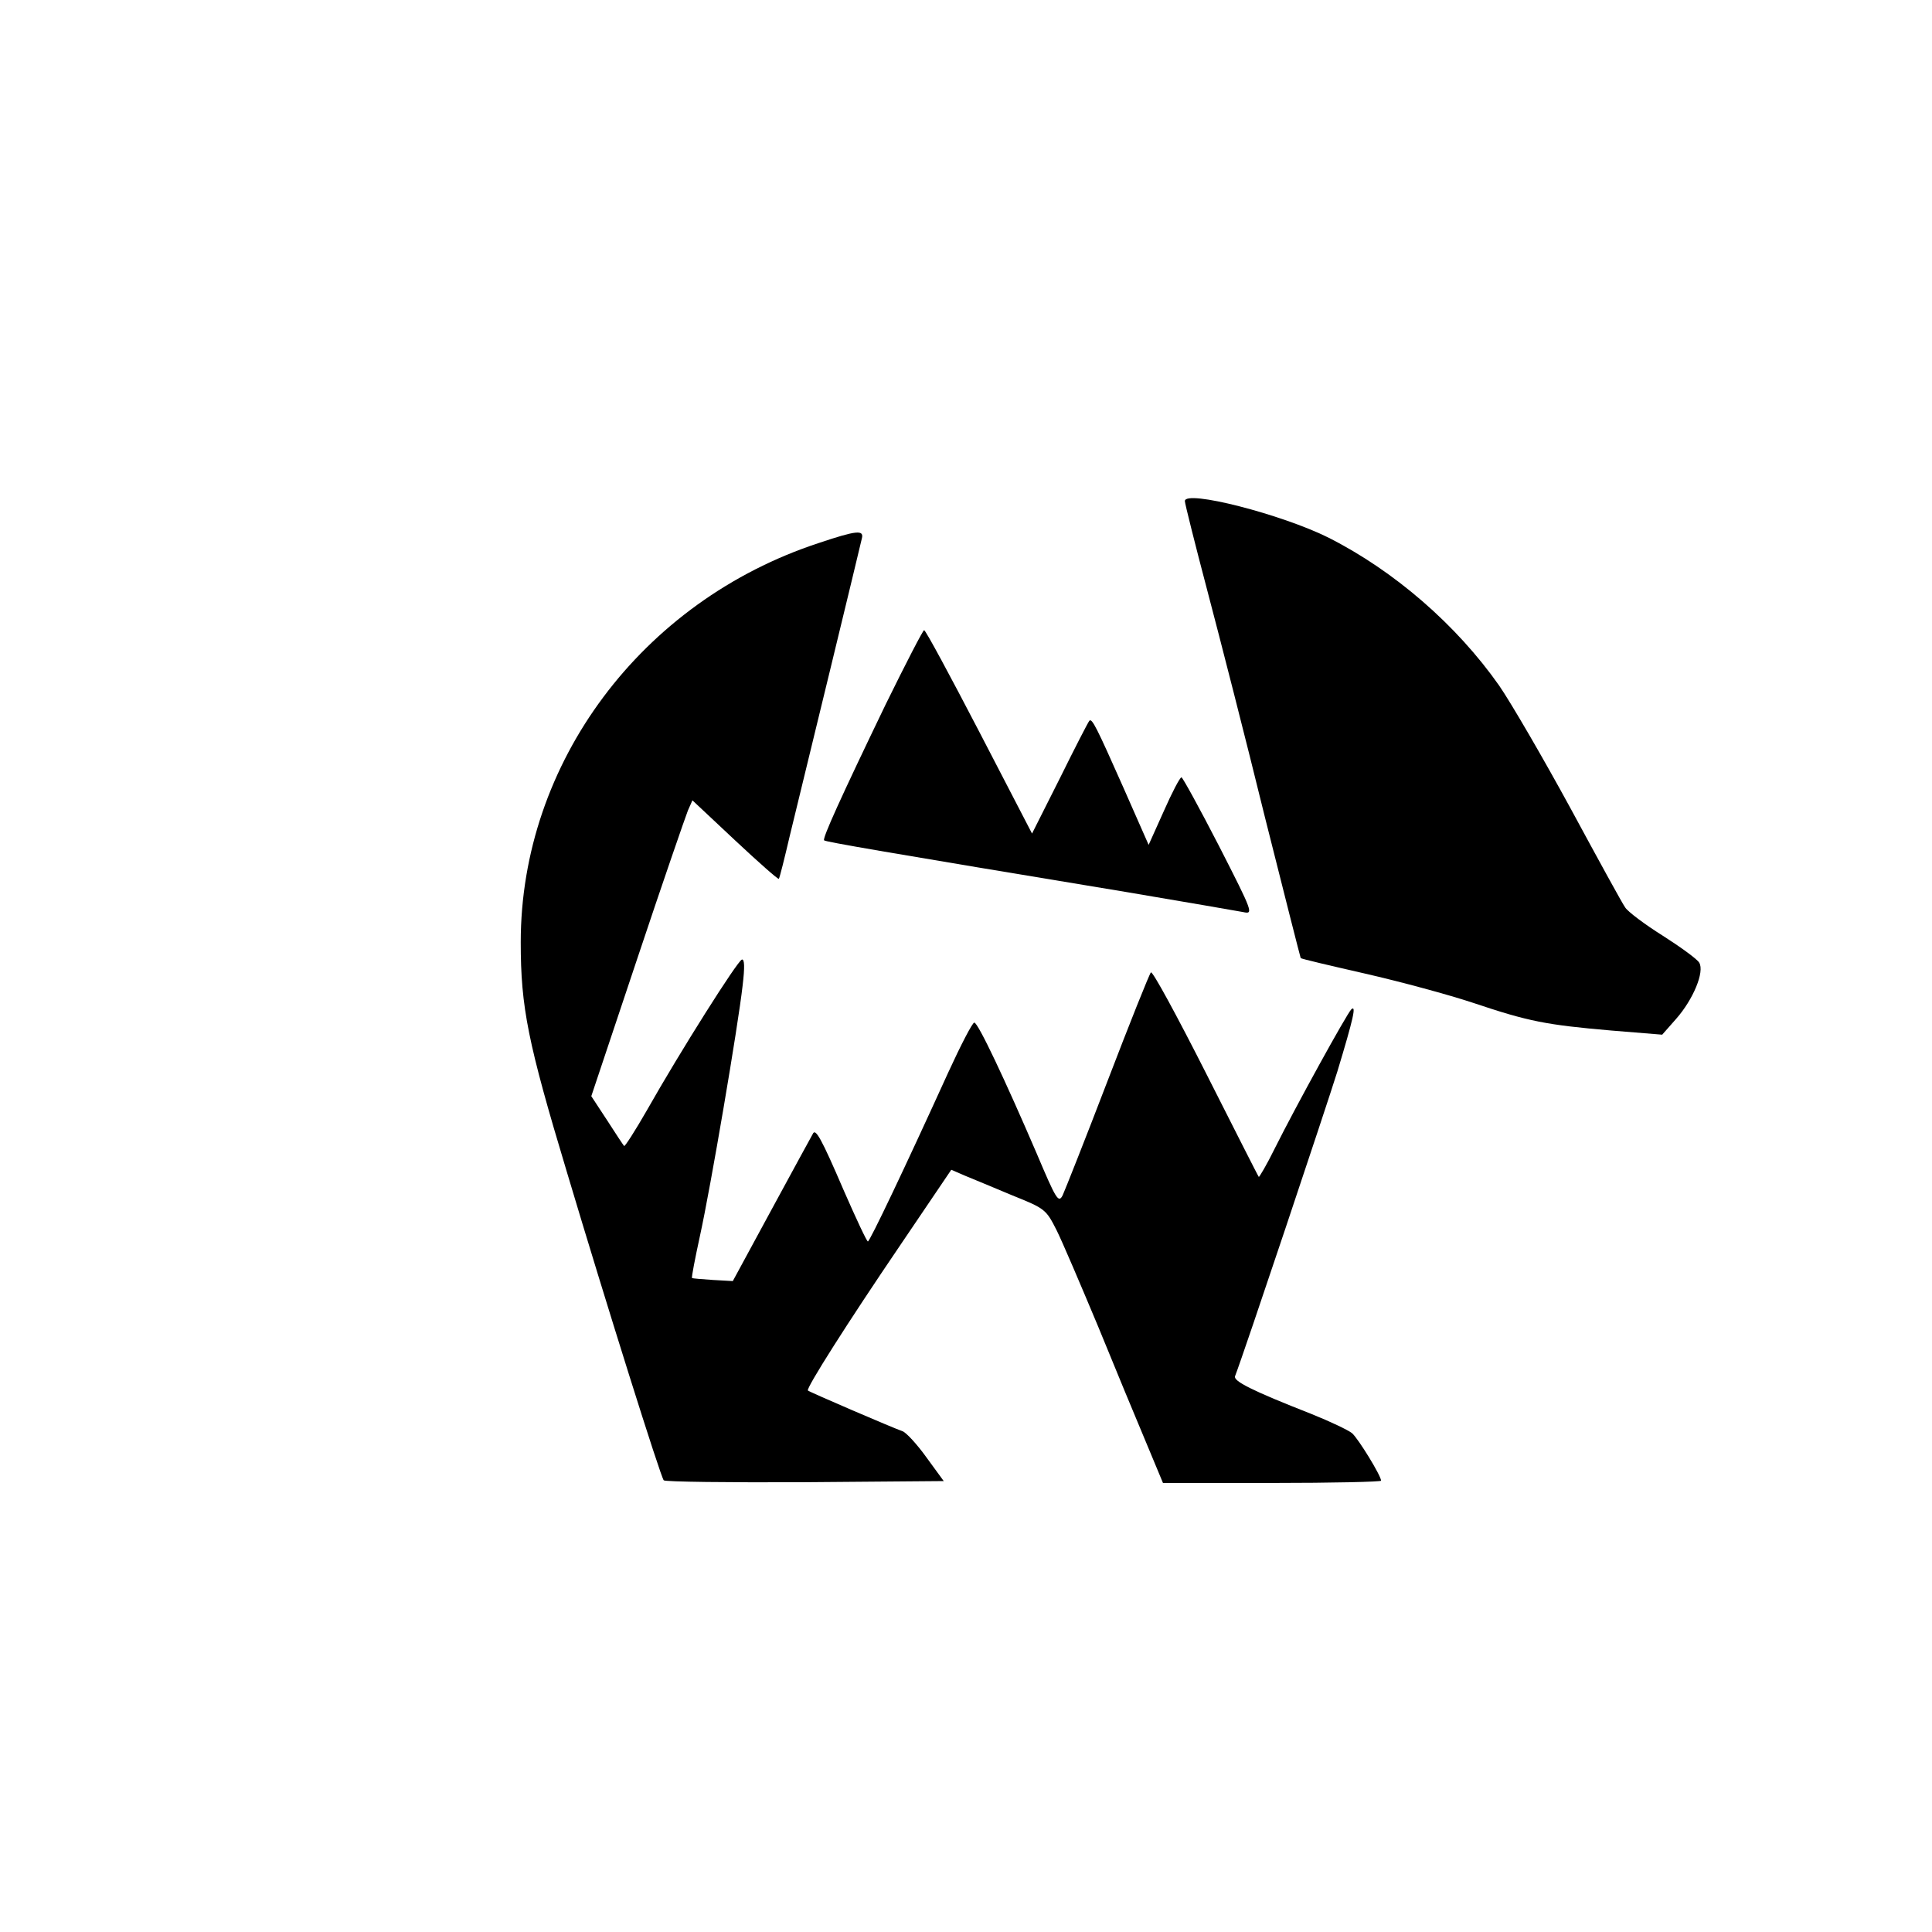   <svg version="1.0" xmlns="http://www.w3.org/2000/svg"
width="512pt" height="512pt" viewBox="0 0 512
512"  preserveAspectRatio="xMidYMid meet">    <g
transform="translate(0,512) scale(0.1,-0.1)"
fill="#000000" stroke="none"> <path d="M3140 3792 c0 -6 27 -114 60
-239 33 -125 102 -394 152 -598 51 -203 94 -372 95 -374 1 -2 78 -20 170
-41 92 -21 222 -56 288 -78 146 -49 192 -58 365 -73 l135 -11 37 42 c45
51 76 125 61 149 -5 9 -49 41 -96 71 -48 30 -93 64 -100 75 -8 11 -73
130 -145 263 -73 134 -158 280 -189 325 -113 161 -278 304 -452 392 -124
62 -381 128 -381 97z"/> <path d="M2170 3681 c-470 -154 -790 -583 -790
-1058 0 -173 19 -266 122 -608 106 -355 249 -810 257 -818 4 -4 173 -6
374 -5 l368 3 -46 63 c-25 35 -54 66 -63 69 -26 9 -247 104 -251 108 -5
6 104 178 246 387 l134 198 37 -16 c20 -8 77 -32 125 -52 87 -35 89 -37
117 -92 15 -30 64 -145 110 -255 45 -110 102 -248 127 -307 l45 -108 289
0 c159 0 289 3 289 6 0 13 -60 111 -77 126 -10 8 -58 31 -108 51 -158 62
-207 87 -202 100 23 59 243 717 271 807 43 142 51 178 37 165 -12 -12
-146 -255 -203 -369 -21 -43 -41 -76 -42 -75 -2 2 -65 127 -141 277 -76
150 -141 270 -145 265 -4 -4 -56 -134 -115 -288 -59 -154 -113 -290 -119
-303 -11 -21 -17 -11 -69 112 -83 193 -155 346 -165 346 -5 0 -36 -60
-69 -132 -116 -255 -208 -448 -213 -448 -3 0 -31 60 -63 133 -61 142 -76
168 -83 152 -3 -5 -52 -95 -109 -200 l-103 -190 -53 3 c-29 2 -54 4 -55
5 -2 1 8 52 21 112 28 127 101 556 113 663 6 50 5 71 -2 69 -12 -4 -162
-241 -252 -400 -31 -54 -58 -96 -60 -94 -2 2 -22 32 -45 68 l-42 64 122
365 c67 201 128 377 134 392 l12 27 113 -106 c62 -58 114 -104 116 -102
2 2 15 54 29 114 15 61 63 259 107 440 44 182 82 338 84 348 6 23 -13 22
-114 -12z"/> <path d="M2347 3253 c-120 -249 -168 -355 -163 -360 4 -4
154 -30 801 -137 154 -26 293 -50 309 -53 28 -6 28 -4 -64 176 -51 99
-96 181 -99 181 -4 0 -25 -40 -47 -90 l-40 -89 -67 152 c-71 160 -83 184
-90 177 -3 -3 -38 -71 -78 -152 l-74 -147 -140 270 c-77 148 -142 269
-146 269 -3 0 -49 -89 -102 -197z"/> </g> </svg>